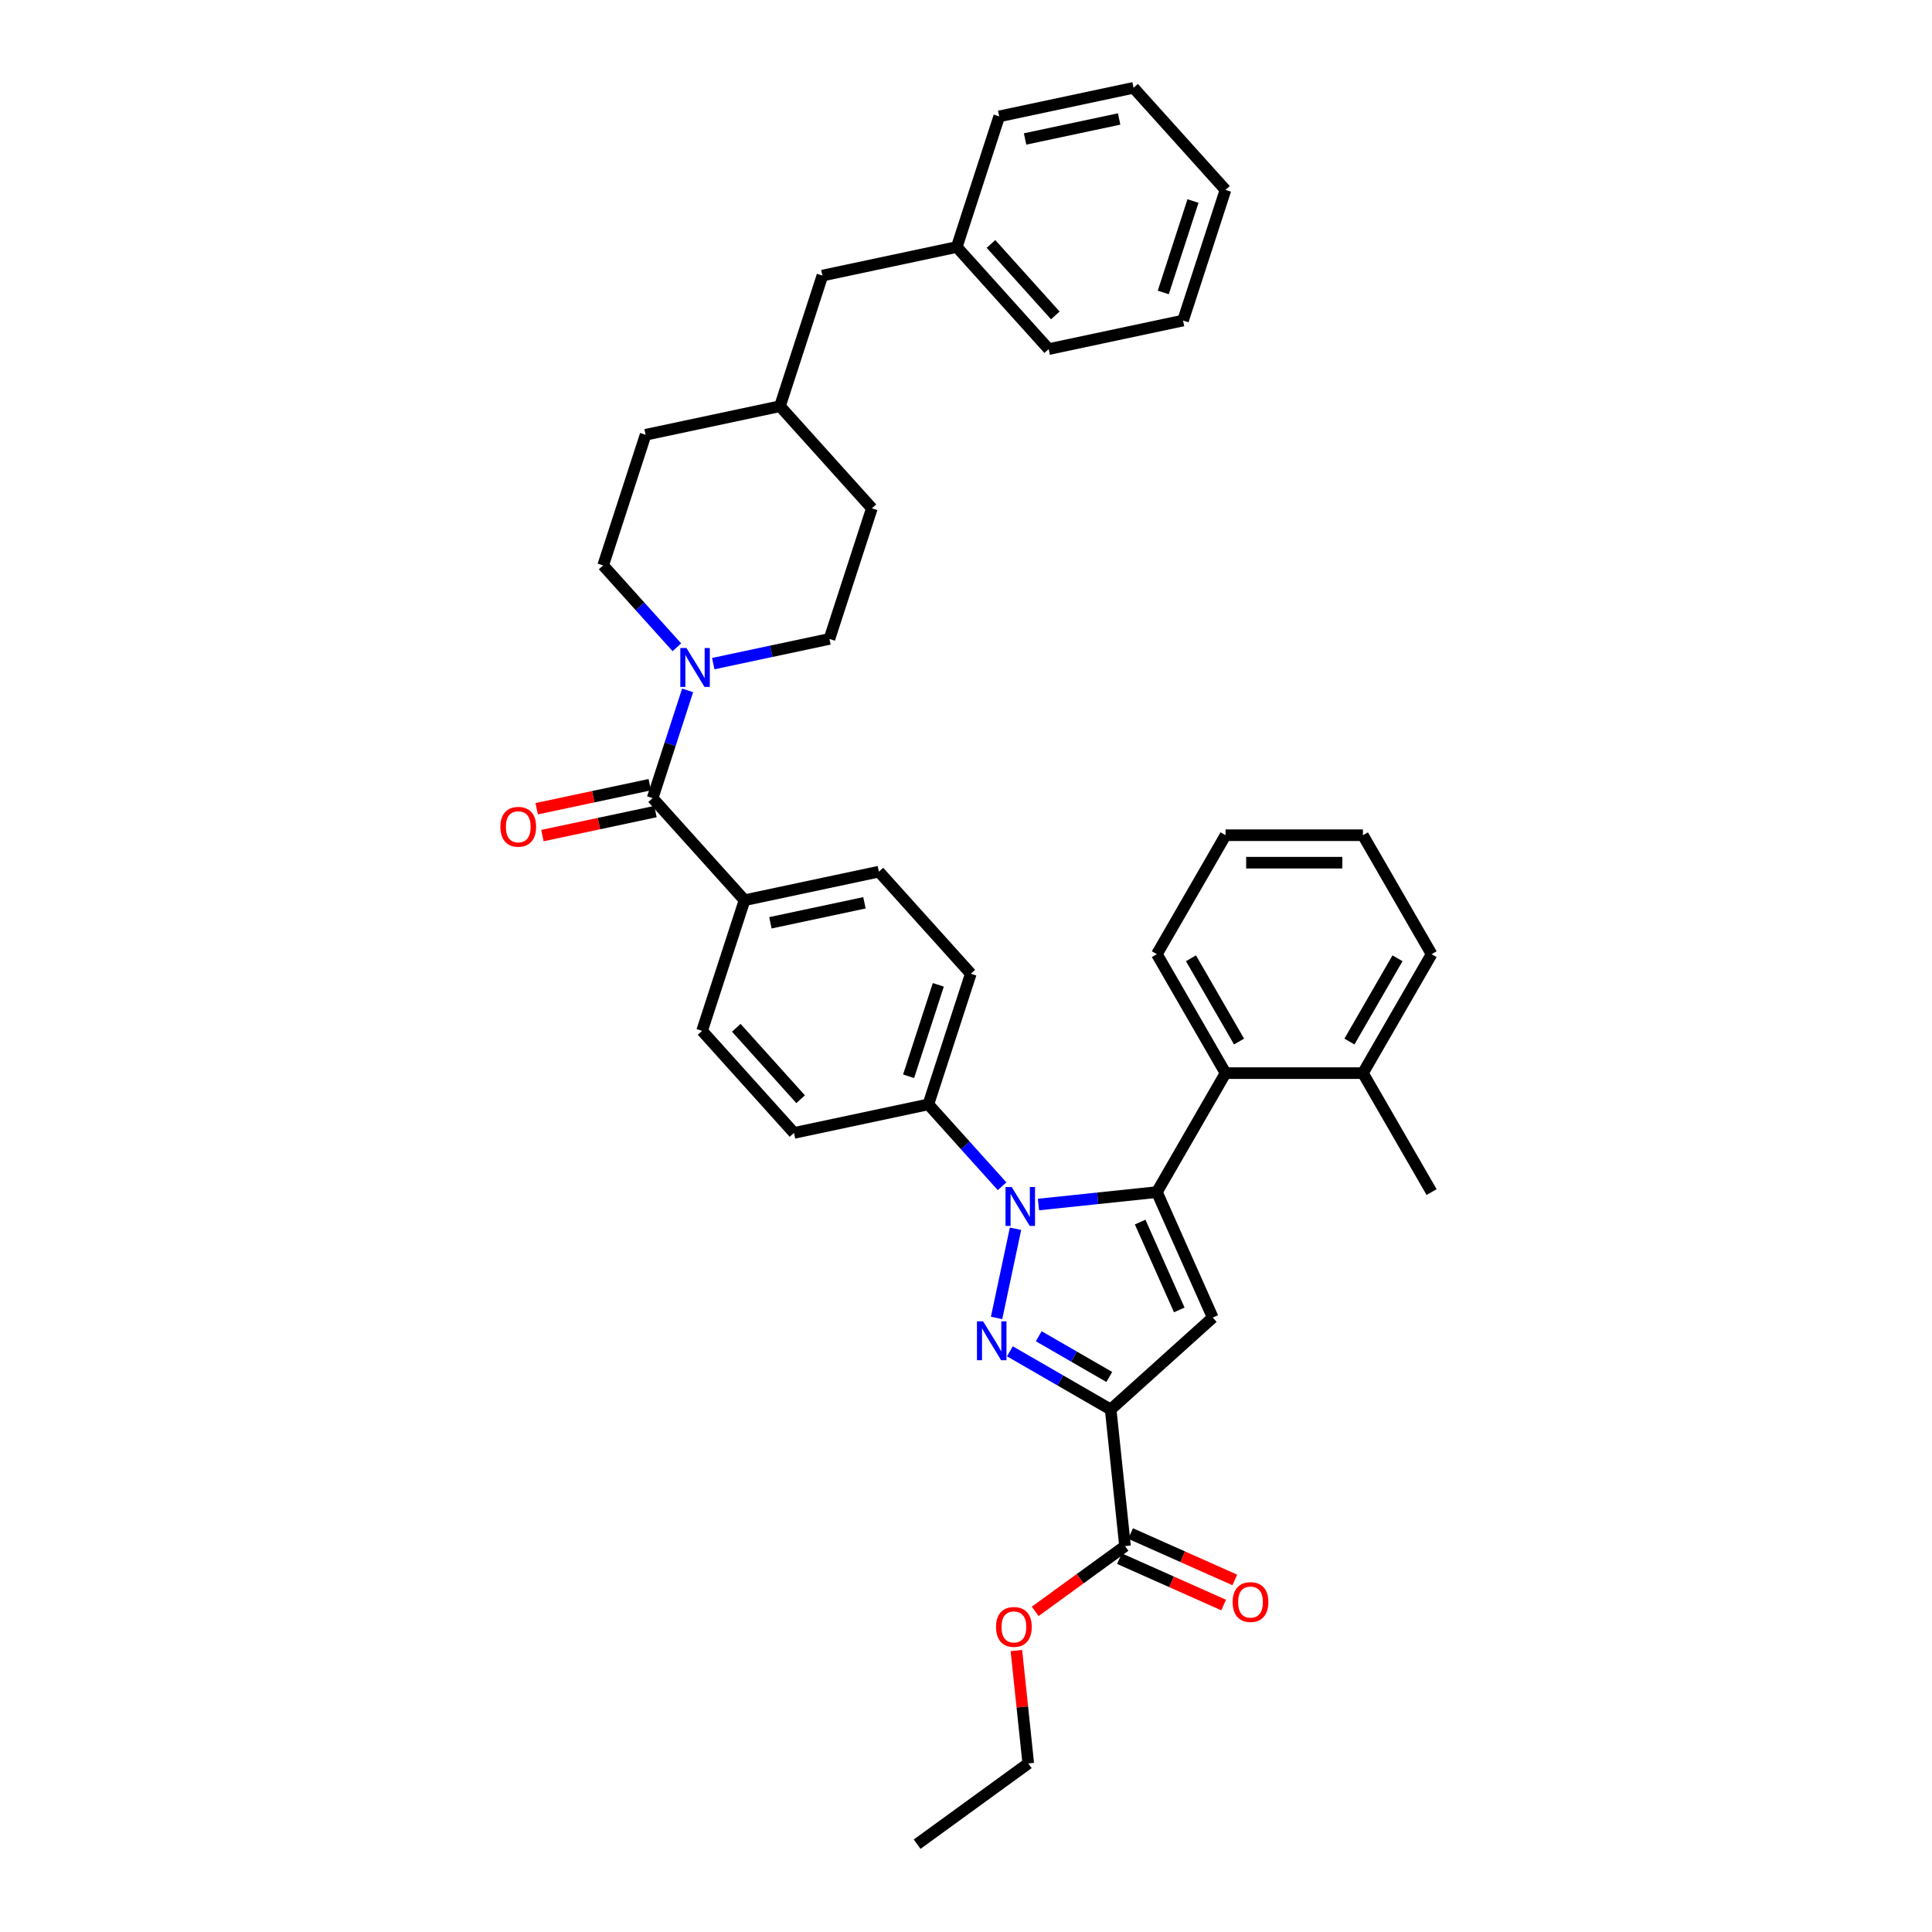 <?xml version='1.0' encoding='iso-8859-1'?>
<svg version='1.1' baseProfile='full'
              xmlns='http://www.w3.org/2000/svg'
                      xmlns:rdkit='http://www.rdkit.org/xml'
                      xmlns:xlink='http://www.w3.org/1999/xlink'
                  xml:space='preserve'
width='1000px' height='1000px' viewBox='0 0 1000 1000'>
<!-- END OF HEADER -->
<rect style='opacity:1.0;fill:#FFFFFF;stroke:none' width='1000' height='1000' x='0' y='0'> </rect>
<path class='bond-0' d='M 369.177,343.491 L 399.243,337.1' style='fill:none;fill-rule:evenodd;stroke:#0000FF;stroke-width:6px;stroke-linecap:butt;stroke-linejoin:miter;stroke-opacity:1' />
<path class='bond-0' d='M 399.243,337.1 L 429.308,330.71' style='fill:none;fill-rule:evenodd;stroke:#000000;stroke-width:6px;stroke-linecap:butt;stroke-linejoin:miter;stroke-opacity:1' />
<path class='bond-1' d='M 355.915,357.337 L 346.854,385.223' style='fill:none;fill-rule:evenodd;stroke:#0000FF;stroke-width:6px;stroke-linecap:butt;stroke-linejoin:miter;stroke-opacity:1' />
<path class='bond-1' d='M 346.854,385.223 L 337.794,413.11' style='fill:none;fill-rule:evenodd;stroke:#000000;stroke-width:6px;stroke-linecap:butt;stroke-linejoin:miter;stroke-opacity:1' />
<path class='bond-2' d='M 350.351,335.037 L 331.27,313.846' style='fill:none;fill-rule:evenodd;stroke:#0000FF;stroke-width:6px;stroke-linecap:butt;stroke-linejoin:miter;stroke-opacity:1' />
<path class='bond-2' d='M 331.27,313.846 L 312.19,292.656' style='fill:none;fill-rule:evenodd;stroke:#000000;stroke-width:6px;stroke-linecap:butt;stroke-linejoin:miter;stroke-opacity:1' />
<path class='bond-3' d='M 740.994,493.877 L 705.445,555.45' style='fill:none;fill-rule:evenodd;stroke:#000000;stroke-width:6px;stroke-linecap:butt;stroke-linejoin:miter;stroke-opacity:1' />
<path class='bond-3' d='M 723.347,496.003 L 698.462,539.104' style='fill:none;fill-rule:evenodd;stroke:#000000;stroke-width:6px;stroke-linecap:butt;stroke-linejoin:miter;stroke-opacity:1' />
<path class='bond-4' d='M 740.994,493.877 L 705.445,432.305' style='fill:none;fill-rule:evenodd;stroke:#000000;stroke-width:6px;stroke-linecap:butt;stroke-linejoin:miter;stroke-opacity:1' />
<path class='bond-5' d='M 705.445,555.45 L 634.347,555.45' style='fill:none;fill-rule:evenodd;stroke:#000000;stroke-width:6px;stroke-linecap:butt;stroke-linejoin:miter;stroke-opacity:1' />
<path class='bond-6' d='M 705.445,555.45 L 740.994,617.023' style='fill:none;fill-rule:evenodd;stroke:#000000;stroke-width:6px;stroke-linecap:butt;stroke-linejoin:miter;stroke-opacity:1' />
<path class='bond-7' d='M 634.347,555.45 L 598.798,493.877' style='fill:none;fill-rule:evenodd;stroke:#000000;stroke-width:6px;stroke-linecap:butt;stroke-linejoin:miter;stroke-opacity:1' />
<path class='bond-7' d='M 641.329,539.104 L 616.444,496.003' style='fill:none;fill-rule:evenodd;stroke:#000000;stroke-width:6px;stroke-linecap:butt;stroke-linejoin:miter;stroke-opacity:1' />
<path class='bond-8' d='M 634.347,555.45 L 598.798,617.023' style='fill:none;fill-rule:evenodd;stroke:#000000;stroke-width:6px;stroke-linecap:butt;stroke-linejoin:miter;stroke-opacity:1' />
<path class='bond-9' d='M 598.798,493.877 L 634.347,432.305' style='fill:none;fill-rule:evenodd;stroke:#000000;stroke-width:6px;stroke-linecap:butt;stroke-linejoin:miter;stroke-opacity:1' />
<path class='bond-10' d='M 634.347,432.305 L 705.445,432.305' style='fill:none;fill-rule:evenodd;stroke:#000000;stroke-width:6px;stroke-linecap:butt;stroke-linejoin:miter;stroke-opacity:1' />
<path class='bond-10' d='M 645.011,446.524 L 694.78,446.524' style='fill:none;fill-rule:evenodd;stroke:#000000;stroke-width:6px;stroke-linecap:butt;stroke-linejoin:miter;stroke-opacity:1' />
<path class='bond-11' d='M 598.798,617.023 L 627.716,681.974' style='fill:none;fill-rule:evenodd;stroke:#000000;stroke-width:6px;stroke-linecap:butt;stroke-linejoin:miter;stroke-opacity:1' />
<path class='bond-11' d='M 590.145,632.549 L 610.388,678.015' style='fill:none;fill-rule:evenodd;stroke:#000000;stroke-width:6px;stroke-linecap:butt;stroke-linejoin:miter;stroke-opacity:1' />
<path class='bond-12' d='M 598.798,617.023 L 568.15,620.244' style='fill:none;fill-rule:evenodd;stroke:#000000;stroke-width:6px;stroke-linecap:butt;stroke-linejoin:miter;stroke-opacity:1' />
<path class='bond-12' d='M 568.15,620.244 L 537.502,623.465' style='fill:none;fill-rule:evenodd;stroke:#0000FF;stroke-width:6px;stroke-linecap:butt;stroke-linejoin:miter;stroke-opacity:1' />
<path class='bond-13' d='M 627.716,681.974 L 574.88,729.548' style='fill:none;fill-rule:evenodd;stroke:#000000;stroke-width:6px;stroke-linecap:butt;stroke-linejoin:miter;stroke-opacity:1' />
<path class='bond-14' d='M 574.88,729.548 L 548.8,714.491' style='fill:none;fill-rule:evenodd;stroke:#000000;stroke-width:6px;stroke-linecap:butt;stroke-linejoin:miter;stroke-opacity:1' />
<path class='bond-14' d='M 548.8,714.491 L 522.72,699.433' style='fill:none;fill-rule:evenodd;stroke:#0000FF;stroke-width:6px;stroke-linecap:butt;stroke-linejoin:miter;stroke-opacity:1' />
<path class='bond-14' d='M 574.165,712.716 L 555.91,702.176' style='fill:none;fill-rule:evenodd;stroke:#000000;stroke-width:6px;stroke-linecap:butt;stroke-linejoin:miter;stroke-opacity:1' />
<path class='bond-14' d='M 555.91,702.176 L 537.654,691.636' style='fill:none;fill-rule:evenodd;stroke:#0000FF;stroke-width:6px;stroke-linecap:butt;stroke-linejoin:miter;stroke-opacity:1' />
<path class='bond-15' d='M 574.88,729.548 L 582.311,800.256' style='fill:none;fill-rule:evenodd;stroke:#000000;stroke-width:6px;stroke-linecap:butt;stroke-linejoin:miter;stroke-opacity:1' />
<path class='bond-16' d='M 515.825,682.154 L 525.636,635.997' style='fill:none;fill-rule:evenodd;stroke:#0000FF;stroke-width:6px;stroke-linecap:butt;stroke-linejoin:miter;stroke-opacity:1' />
<path class='bond-17' d='M 518.676,614 L 499.595,592.809' style='fill:none;fill-rule:evenodd;stroke:#0000FF;stroke-width:6px;stroke-linecap:butt;stroke-linejoin:miter;stroke-opacity:1' />
<path class='bond-17' d='M 499.595,592.809 L 480.515,571.618' style='fill:none;fill-rule:evenodd;stroke:#000000;stroke-width:6px;stroke-linecap:butt;stroke-linejoin:miter;stroke-opacity:1' />
<path class='bond-18' d='M 579.42,806.751 L 606.385,818.757' style='fill:none;fill-rule:evenodd;stroke:#000000;stroke-width:6px;stroke-linecap:butt;stroke-linejoin:miter;stroke-opacity:1' />
<path class='bond-18' d='M 606.385,818.757 L 633.351,830.763' style='fill:none;fill-rule:evenodd;stroke:#FF0000;stroke-width:6px;stroke-linecap:butt;stroke-linejoin:miter;stroke-opacity:1' />
<path class='bond-18' d='M 585.203,793.761 L 612.169,805.767' style='fill:none;fill-rule:evenodd;stroke:#000000;stroke-width:6px;stroke-linecap:butt;stroke-linejoin:miter;stroke-opacity:1' />
<path class='bond-18' d='M 612.169,805.767 L 639.134,817.773' style='fill:none;fill-rule:evenodd;stroke:#FF0000;stroke-width:6px;stroke-linecap:butt;stroke-linejoin:miter;stroke-opacity:1' />
<path class='bond-19' d='M 582.311,800.256 L 559.062,817.148' style='fill:none;fill-rule:evenodd;stroke:#000000;stroke-width:6px;stroke-linecap:butt;stroke-linejoin:miter;stroke-opacity:1' />
<path class='bond-19' d='M 559.062,817.148 L 535.812,834.04' style='fill:none;fill-rule:evenodd;stroke:#FF0000;stroke-width:6px;stroke-linecap:butt;stroke-linejoin:miter;stroke-opacity:1' />
<path class='bond-20' d='M 526.082,854.318 L 529.153,883.537' style='fill:none;fill-rule:evenodd;stroke:#FF0000;stroke-width:6px;stroke-linecap:butt;stroke-linejoin:miter;stroke-opacity:1' />
<path class='bond-20' d='M 529.153,883.537 L 532.224,912.755' style='fill:none;fill-rule:evenodd;stroke:#000000;stroke-width:6px;stroke-linecap:butt;stroke-linejoin:miter;stroke-opacity:1' />
<path class='bond-21' d='M 532.224,912.755 L 474.704,954.545' style='fill:none;fill-rule:evenodd;stroke:#000000;stroke-width:6px;stroke-linecap:butt;stroke-linejoin:miter;stroke-opacity:1' />
<path class='bond-22' d='M 480.515,571.618 L 502.486,504' style='fill:none;fill-rule:evenodd;stroke:#000000;stroke-width:6px;stroke-linecap:butt;stroke-linejoin:miter;stroke-opacity:1' />
<path class='bond-22' d='M 470.287,557.081 L 485.666,509.749' style='fill:none;fill-rule:evenodd;stroke:#000000;stroke-width:6px;stroke-linecap:butt;stroke-linejoin:miter;stroke-opacity:1' />
<path class='bond-23' d='M 480.515,571.618 L 410.971,586.4' style='fill:none;fill-rule:evenodd;stroke:#000000;stroke-width:6px;stroke-linecap:butt;stroke-linejoin:miter;stroke-opacity:1' />
<path class='bond-24' d='M 502.486,504 L 454.912,451.164' style='fill:none;fill-rule:evenodd;stroke:#000000;stroke-width:6px;stroke-linecap:butt;stroke-linejoin:miter;stroke-opacity:1' />
<path class='bond-25' d='M 454.912,451.164 L 385.367,465.946' style='fill:none;fill-rule:evenodd;stroke:#000000;stroke-width:6px;stroke-linecap:butt;stroke-linejoin:miter;stroke-opacity:1' />
<path class='bond-25' d='M 447.437,467.29 L 398.755,477.638' style='fill:none;fill-rule:evenodd;stroke:#000000;stroke-width:6px;stroke-linecap:butt;stroke-linejoin:miter;stroke-opacity:1' />
<path class='bond-26' d='M 385.367,465.946 L 363.397,533.564' style='fill:none;fill-rule:evenodd;stroke:#000000;stroke-width:6px;stroke-linecap:butt;stroke-linejoin:miter;stroke-opacity:1' />
<path class='bond-27' d='M 385.367,465.946 L 337.794,413.11' style='fill:none;fill-rule:evenodd;stroke:#000000;stroke-width:6px;stroke-linecap:butt;stroke-linejoin:miter;stroke-opacity:1' />
<path class='bond-28' d='M 363.397,533.564 L 410.971,586.4' style='fill:none;fill-rule:evenodd;stroke:#000000;stroke-width:6px;stroke-linecap:butt;stroke-linejoin:miter;stroke-opacity:1' />
<path class='bond-28' d='M 381.1,531.975 L 414.402,568.96' style='fill:none;fill-rule:evenodd;stroke:#000000;stroke-width:6px;stroke-linecap:butt;stroke-linejoin:miter;stroke-opacity:1' />
<path class='bond-29' d='M 336.315,406.155 L 307.053,412.375' style='fill:none;fill-rule:evenodd;stroke:#000000;stroke-width:6px;stroke-linecap:butt;stroke-linejoin:miter;stroke-opacity:1' />
<path class='bond-29' d='M 307.053,412.375 L 277.791,418.595' style='fill:none;fill-rule:evenodd;stroke:#FF0000;stroke-width:6px;stroke-linecap:butt;stroke-linejoin:miter;stroke-opacity:1' />
<path class='bond-29' d='M 339.272,420.064 L 310.01,426.284' style='fill:none;fill-rule:evenodd;stroke:#000000;stroke-width:6px;stroke-linecap:butt;stroke-linejoin:miter;stroke-opacity:1' />
<path class='bond-29' d='M 310.01,426.284 L 280.748,432.504' style='fill:none;fill-rule:evenodd;stroke:#FF0000;stroke-width:6px;stroke-linecap:butt;stroke-linejoin:miter;stroke-opacity:1' />
<path class='bond-30' d='M 495.22,127.855 L 425.676,142.637' style='fill:none;fill-rule:evenodd;stroke:#000000;stroke-width:6px;stroke-linecap:butt;stroke-linejoin:miter;stroke-opacity:1' />
<path class='bond-31' d='M 495.22,127.855 L 542.794,180.691' style='fill:none;fill-rule:evenodd;stroke:#000000;stroke-width:6px;stroke-linecap:butt;stroke-linejoin:miter;stroke-opacity:1' />
<path class='bond-31' d='M 512.923,126.266 L 546.225,163.251' style='fill:none;fill-rule:evenodd;stroke:#000000;stroke-width:6px;stroke-linecap:butt;stroke-linejoin:miter;stroke-opacity:1' />
<path class='bond-32' d='M 495.22,127.855 L 517.19,60.237' style='fill:none;fill-rule:evenodd;stroke:#000000;stroke-width:6px;stroke-linecap:butt;stroke-linejoin:miter;stroke-opacity:1' />
<path class='bond-33' d='M 425.676,142.637 L 403.705,210.255' style='fill:none;fill-rule:evenodd;stroke:#000000;stroke-width:6px;stroke-linecap:butt;stroke-linejoin:miter;stroke-opacity:1' />
<path class='bond-34' d='M 542.794,180.691 L 612.338,165.909' style='fill:none;fill-rule:evenodd;stroke:#000000;stroke-width:6px;stroke-linecap:butt;stroke-linejoin:miter;stroke-opacity:1' />
<path class='bond-35' d='M 517.19,60.237 L 586.735,45.455' style='fill:none;fill-rule:evenodd;stroke:#000000;stroke-width:6px;stroke-linecap:butt;stroke-linejoin:miter;stroke-opacity:1' />
<path class='bond-35' d='M 530.578,71.928 L 579.259,61.581' style='fill:none;fill-rule:evenodd;stroke:#000000;stroke-width:6px;stroke-linecap:butt;stroke-linejoin:miter;stroke-opacity:1' />
<path class='bond-36' d='M 403.705,210.255 L 334.161,225.037' style='fill:none;fill-rule:evenodd;stroke:#000000;stroke-width:6px;stroke-linecap:butt;stroke-linejoin:miter;stroke-opacity:1' />
<path class='bond-37' d='M 403.705,210.255 L 451.279,263.091' style='fill:none;fill-rule:evenodd;stroke:#000000;stroke-width:6px;stroke-linecap:butt;stroke-linejoin:miter;stroke-opacity:1' />
<path class='bond-38' d='M 612.338,165.909 L 634.309,98.291' style='fill:none;fill-rule:evenodd;stroke:#000000;stroke-width:6px;stroke-linecap:butt;stroke-linejoin:miter;stroke-opacity:1' />
<path class='bond-38' d='M 602.11,151.372 L 617.489,104.039' style='fill:none;fill-rule:evenodd;stroke:#000000;stroke-width:6px;stroke-linecap:butt;stroke-linejoin:miter;stroke-opacity:1' />
<path class='bond-39' d='M 586.735,45.455 L 634.309,98.291' style='fill:none;fill-rule:evenodd;stroke:#000000;stroke-width:6px;stroke-linecap:butt;stroke-linejoin:miter;stroke-opacity:1' />
<path class='bond-40' d='M 334.161,225.037 L 312.19,292.656' style='fill:none;fill-rule:evenodd;stroke:#000000;stroke-width:6px;stroke-linecap:butt;stroke-linejoin:miter;stroke-opacity:1' />
<path class='bond-41' d='M 451.279,263.091 L 429.308,330.71' style='fill:none;fill-rule:evenodd;stroke:#000000;stroke-width:6px;stroke-linecap:butt;stroke-linejoin:miter;stroke-opacity:1' />
<path  class='atom-0' d='M 355.313 335.424
L 361.911 346.089
Q 362.565 347.141, 363.618 349.047
Q 364.67 350.952, 364.727 351.066
L 364.727 335.424
L 367.4 335.424
L 367.4 355.559
L 364.641 355.559
L 357.56 343.899
Q 356.735 342.534, 355.854 340.97
Q 355 339.406, 354.745 338.922
L 354.745 355.559
L 352.128 355.559
L 352.128 335.424
L 355.313 335.424
' fill='#0000FF'/>
<path  class='atom-10' d='M 508.856 683.931
L 515.454 694.596
Q 516.108 695.648, 517.16 697.554
Q 518.213 699.459, 518.27 699.573
L 518.27 683.931
L 520.943 683.931
L 520.943 704.066
L 518.184 704.066
L 511.103 692.406
Q 510.278 691.041, 509.396 689.477
Q 508.543 687.913, 508.287 687.429
L 508.287 704.066
L 505.671 704.066
L 505.671 683.931
L 508.856 683.931
' fill='#0000FF'/>
<path  class='atom-11' d='M 523.638 614.387
L 530.236 625.052
Q 530.89 626.104, 531.942 628.009
Q 532.995 629.915, 533.052 630.028
L 533.052 614.387
L 535.725 614.387
L 535.725 634.522
L 532.966 634.522
L 525.885 622.862
Q 525.06 621.497, 524.179 619.933
Q 523.325 618.368, 523.069 617.885
L 523.069 634.522
L 520.453 634.522
L 520.453 614.387
L 523.638 614.387
' fill='#0000FF'/>
<path  class='atom-13' d='M 638.02 829.231
Q 638.02 824.397, 640.409 821.695
Q 642.798 818.993, 647.263 818.993
Q 651.728 818.993, 654.116 821.695
Q 656.505 824.397, 656.505 829.231
Q 656.505 834.123, 654.088 836.91
Q 651.671 839.668, 647.263 839.668
Q 642.826 839.668, 640.409 836.91
Q 638.02 834.151, 638.02 829.231
M 647.263 837.393
Q 650.334 837.393, 651.983 835.346
Q 653.661 833.27, 653.661 829.231
Q 653.661 825.278, 651.983 823.287
Q 650.334 821.268, 647.263 821.268
Q 644.191 821.268, 642.513 823.259
Q 640.864 825.25, 640.864 829.231
Q 640.864 833.298, 642.513 835.346
Q 644.191 837.393, 647.263 837.393
' fill='#FF0000'/>
<path  class='atom-14' d='M 515.549 842.103
Q 515.549 837.269, 517.938 834.567
Q 520.327 831.865, 524.792 831.865
Q 529.257 831.865, 531.646 834.567
Q 534.035 837.269, 534.035 842.103
Q 534.035 846.995, 531.617 849.782
Q 529.2 852.541, 524.792 852.541
Q 520.355 852.541, 517.938 849.782
Q 515.549 847.023, 515.549 842.103
M 524.792 850.265
Q 527.863 850.265, 529.513 848.218
Q 531.191 846.142, 531.191 842.103
Q 531.191 838.15, 529.513 836.16
Q 527.863 834.14, 524.792 834.14
Q 521.72 834.14, 520.042 836.131
Q 518.393 838.122, 518.393 842.103
Q 518.393 846.17, 520.042 848.218
Q 521.72 850.265, 524.792 850.265
' fill='#FF0000'/>
<path  class='atom-24' d='M 259.006 427.949
Q 259.006 423.114, 261.395 420.412
Q 263.784 417.711, 268.249 417.711
Q 272.714 417.711, 275.103 420.412
Q 277.492 423.114, 277.492 427.949
Q 277.492 432.84, 275.075 435.627
Q 272.657 438.386, 268.249 438.386
Q 263.813 438.386, 261.395 435.627
Q 259.006 432.869, 259.006 427.949
M 268.249 436.111
Q 271.321 436.111, 272.97 434.063
Q 274.648 431.987, 274.648 427.949
Q 274.648 423.996, 272.97 422.005
Q 271.321 419.986, 268.249 419.986
Q 265.178 419.986, 263.5 421.977
Q 261.85 423.967, 261.85 427.949
Q 261.85 432.016, 263.5 434.063
Q 265.178 436.111, 268.249 436.111
' fill='#FF0000'/>
</svg>
